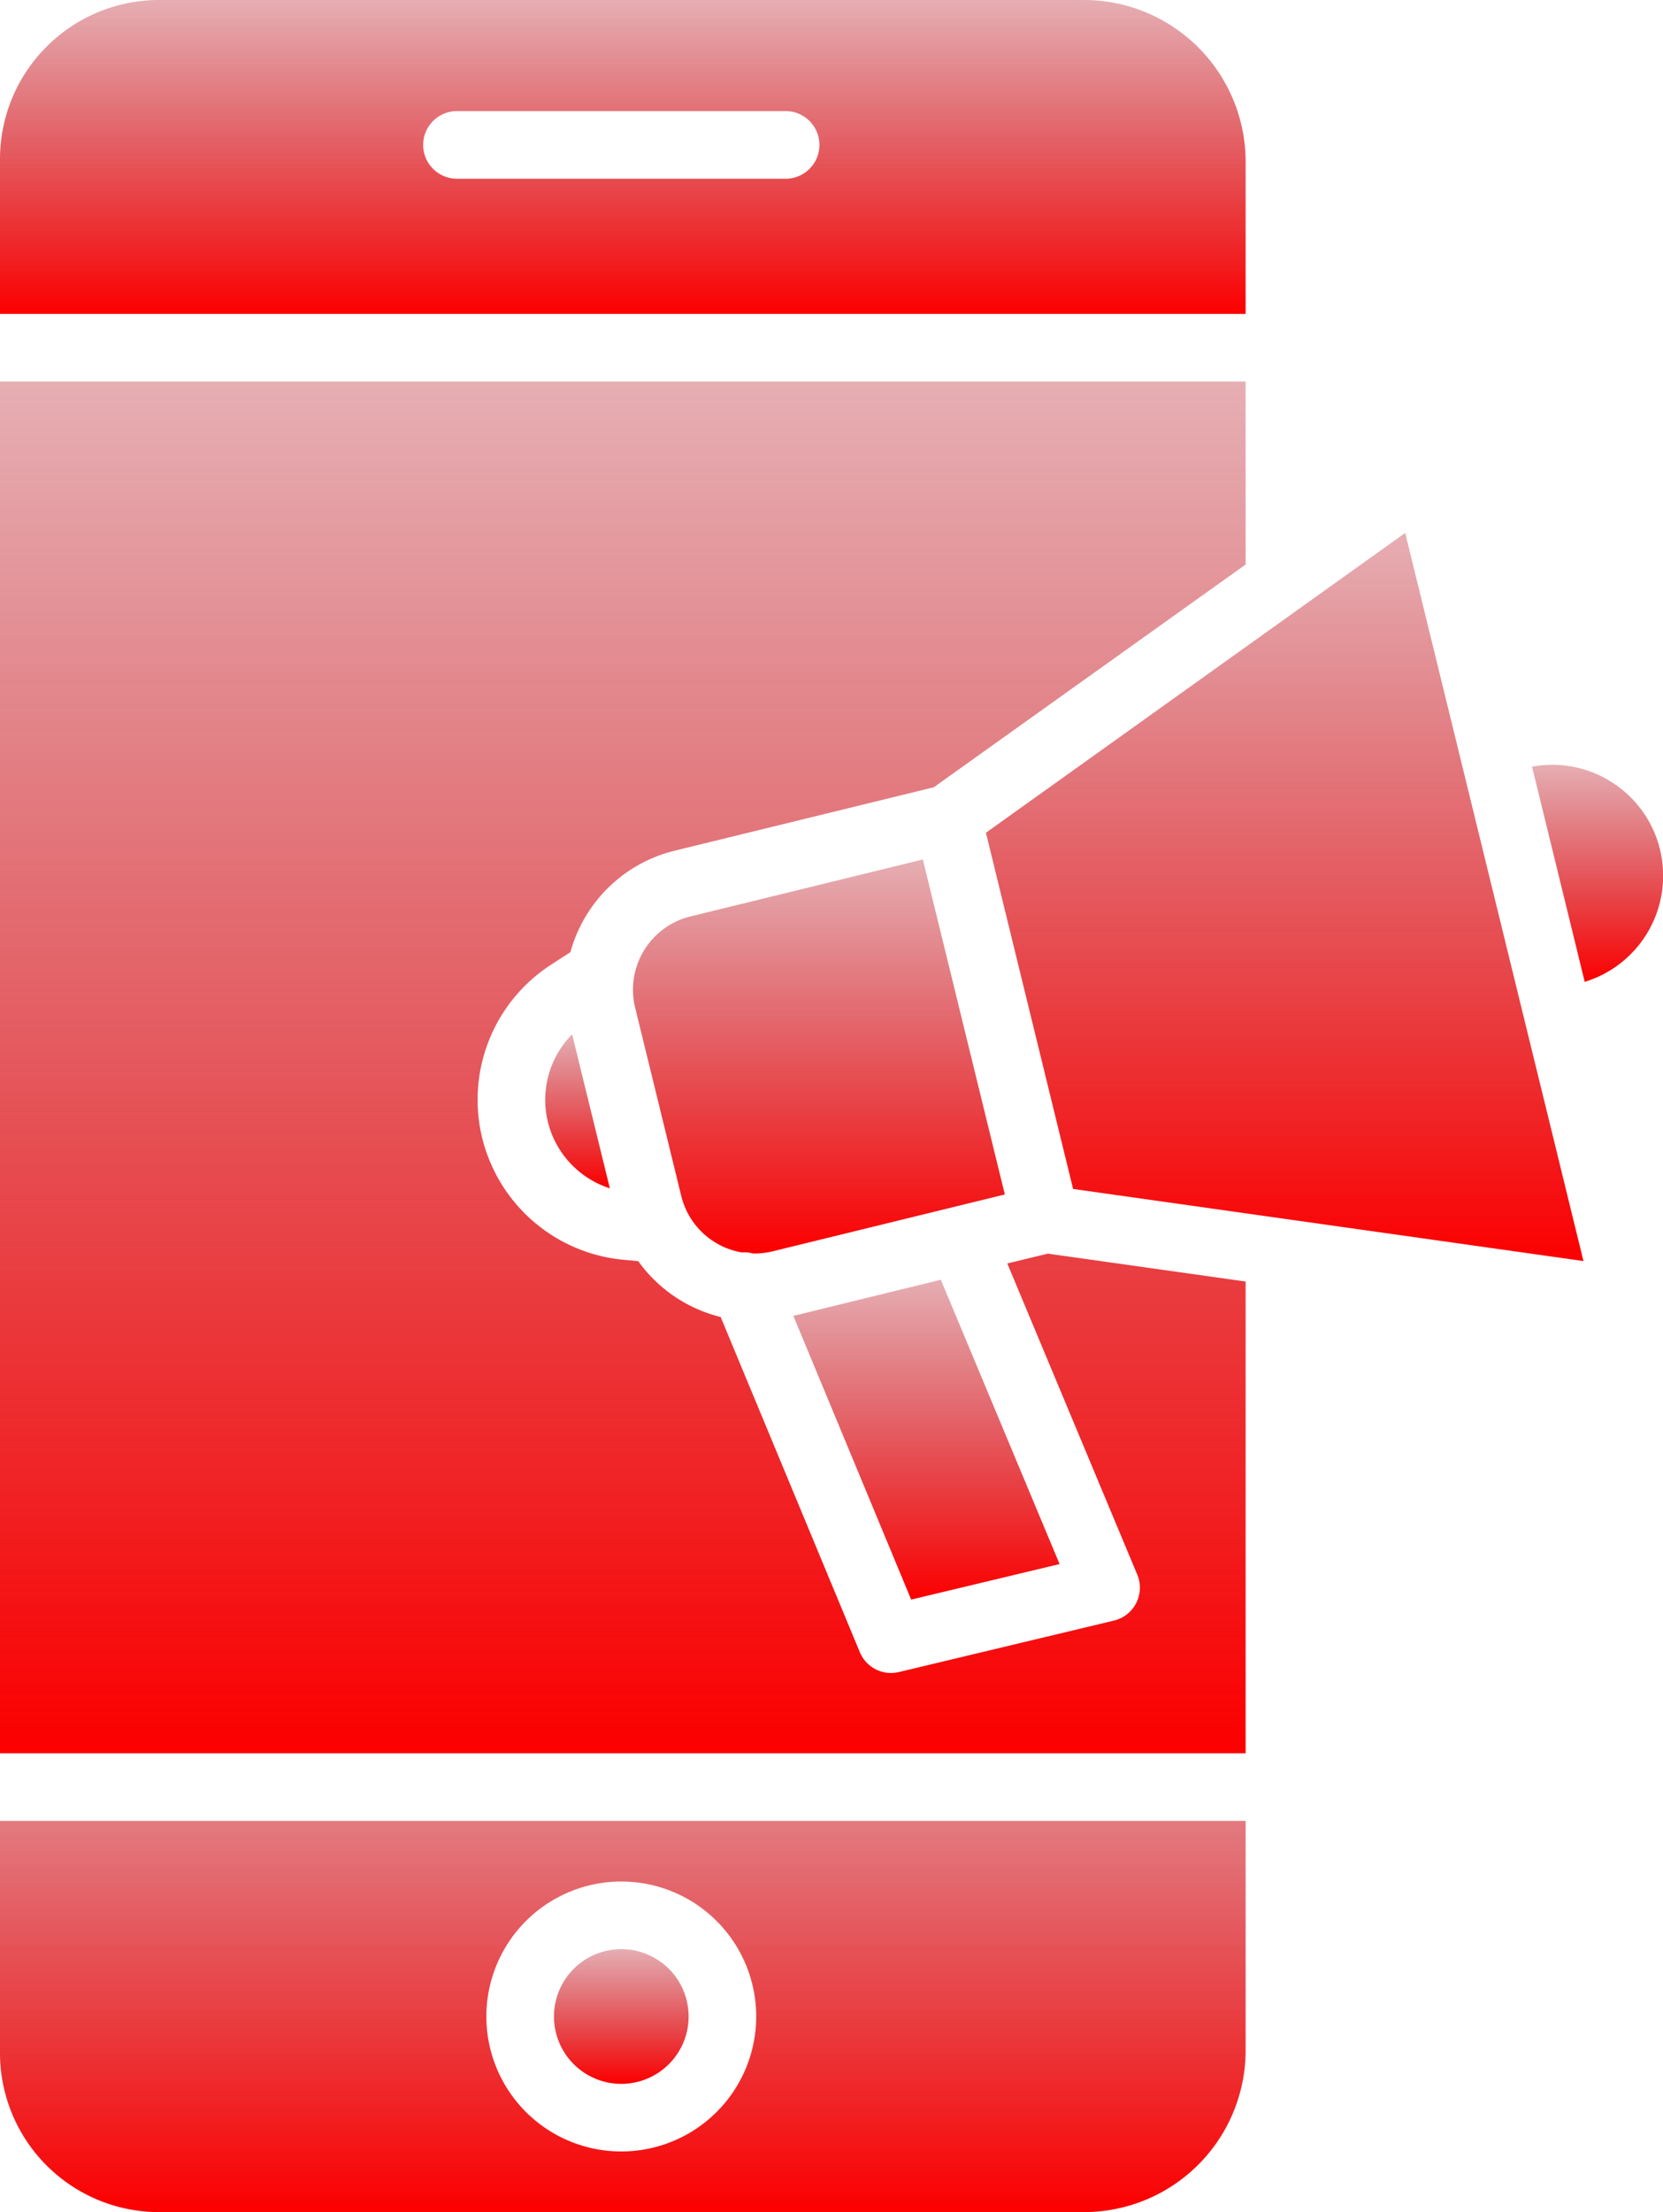 <svg id="marketing" xmlns="http://www.w3.org/2000/svg" xmlns:xlink="http://www.w3.org/1999/xlink" width="115.608" height="153.719" viewBox="0 0 115.608 153.719">
  <defs>
    <linearGradient id="linear-gradient" x1="0.5" x2="0.5" y2="1" gradientUnits="objectBoundingBox">
      <stop offset="0" stop-color="#b20411" stop-opacity="0.322"/>
      <stop offset="1" stop-color="#fc0000"/>
    </linearGradient>
  </defs>
  <path id="Path_2247" data-name="Path 2247" d="M317.324,158.48l3.662,14.953a7.71,7.71,0,0,0-3.662-14.953Zm0,0" transform="translate(-210.82 -105.204)" fill="url(#linear-gradient)"/>
  <path id="Path_2248" data-name="Path 2248" d="M70.024,140.283l9.037,21.626a2.35,2.35,0,0,1-1.622,3.191l-14.95,3.577a2.349,2.349,0,0,1-2.717-1.384L50.1,144.005a10,10,0,0,1-5.731-3.882l-1.065-.1a11.178,11.178,0,0,1-9.775-8.431c0-.01-.005-.021-.008-.034a11.179,11.179,0,0,1,4.766-12.022l1.367-.886A9.973,9.973,0,0,1,46.9,111.6l18.015-4.408L86.593,91.712V79H0v95.319H86.593V141.538L72.845,139.6Zm0,0" transform="translate(0 -52.485)" fill="url(#linear-gradient)"/>
  <path id="Path_2249" data-name="Path 2249" d="M0,392.987a11.065,11.065,0,0,0,10.922,11.2H75.459a11.244,11.244,0,0,0,11.134-11.2V377H0Zm43.19-11.772a9.379,9.379,0,1,1-9.379,9.379A9.38,9.38,0,0,1,43.19,381.215Zm0,0" transform="translate(0 -250.467)" fill="url(#linear-gradient)"/>
  <path id="Path_2250" data-name="Path 2250" d="M0,21.816H86.593V11.2A11.244,11.244,0,0,0,75.459,0H10.922A11.065,11.065,0,0,0,0,11.2ZM31.767,7.72H54.615a2.349,2.349,0,0,1,0,4.7H31.767a2.349,2.349,0,1,1,0-4.7Zm0,0" transform="translate(0)" fill="url(#linear-gradient)"/>
  <path id="Path_2251" data-name="Path 2251" d="M124.1,408.239a4.68,4.68,0,1,1-4.68-4.68A4.68,4.68,0,0,1,124.1,408.239Zm0,0" transform="translate(-76.229 -268.112)" fill="url(#linear-gradient)"/>
  <path id="Path_2252" data-name="Path 2252" d="M204.211,131.166l6.061,24.753,35.479,5.012-12.392-50.6Zm0,0" transform="translate(-135.672 -73.298)" fill="url(#linear-gradient)"/>
  <path id="Path_2253" data-name="Path 2253" d="M113.1,220.2a.251.251,0,0,1,.007.026,6.473,6.473,0,0,0,4.307,4.615l-2.621-10.7A6.476,6.476,0,0,0,113.1,220.2Zm0,0" transform="translate(-75.019 -142.266)" fill="url(#linear-gradient)"/>
  <path id="Path_2254" data-name="Path 2254" d="M135.1,181.9a5.244,5.244,0,0,0-3.847,6.34l3.207,13.092a5.247,5.247,0,0,0,4.2,3.917,2.315,2.315,0,0,1,.783.072,5.285,5.285,0,0,0,1.353-.144l16.157-3.955-5.7-23.279Zm0,0" transform="translate(-87.099 -118.218)" fill="url(#linear-gradient)"/>
  <path id="Path_2255" data-name="Path 2255" d="M172.517,287.188l10.318-2.469-8.257-19.758-10.25,2.511Zm0,0" transform="translate(-109.175 -176.032)" fill="url(#linear-gradient)"/>
</svg>
